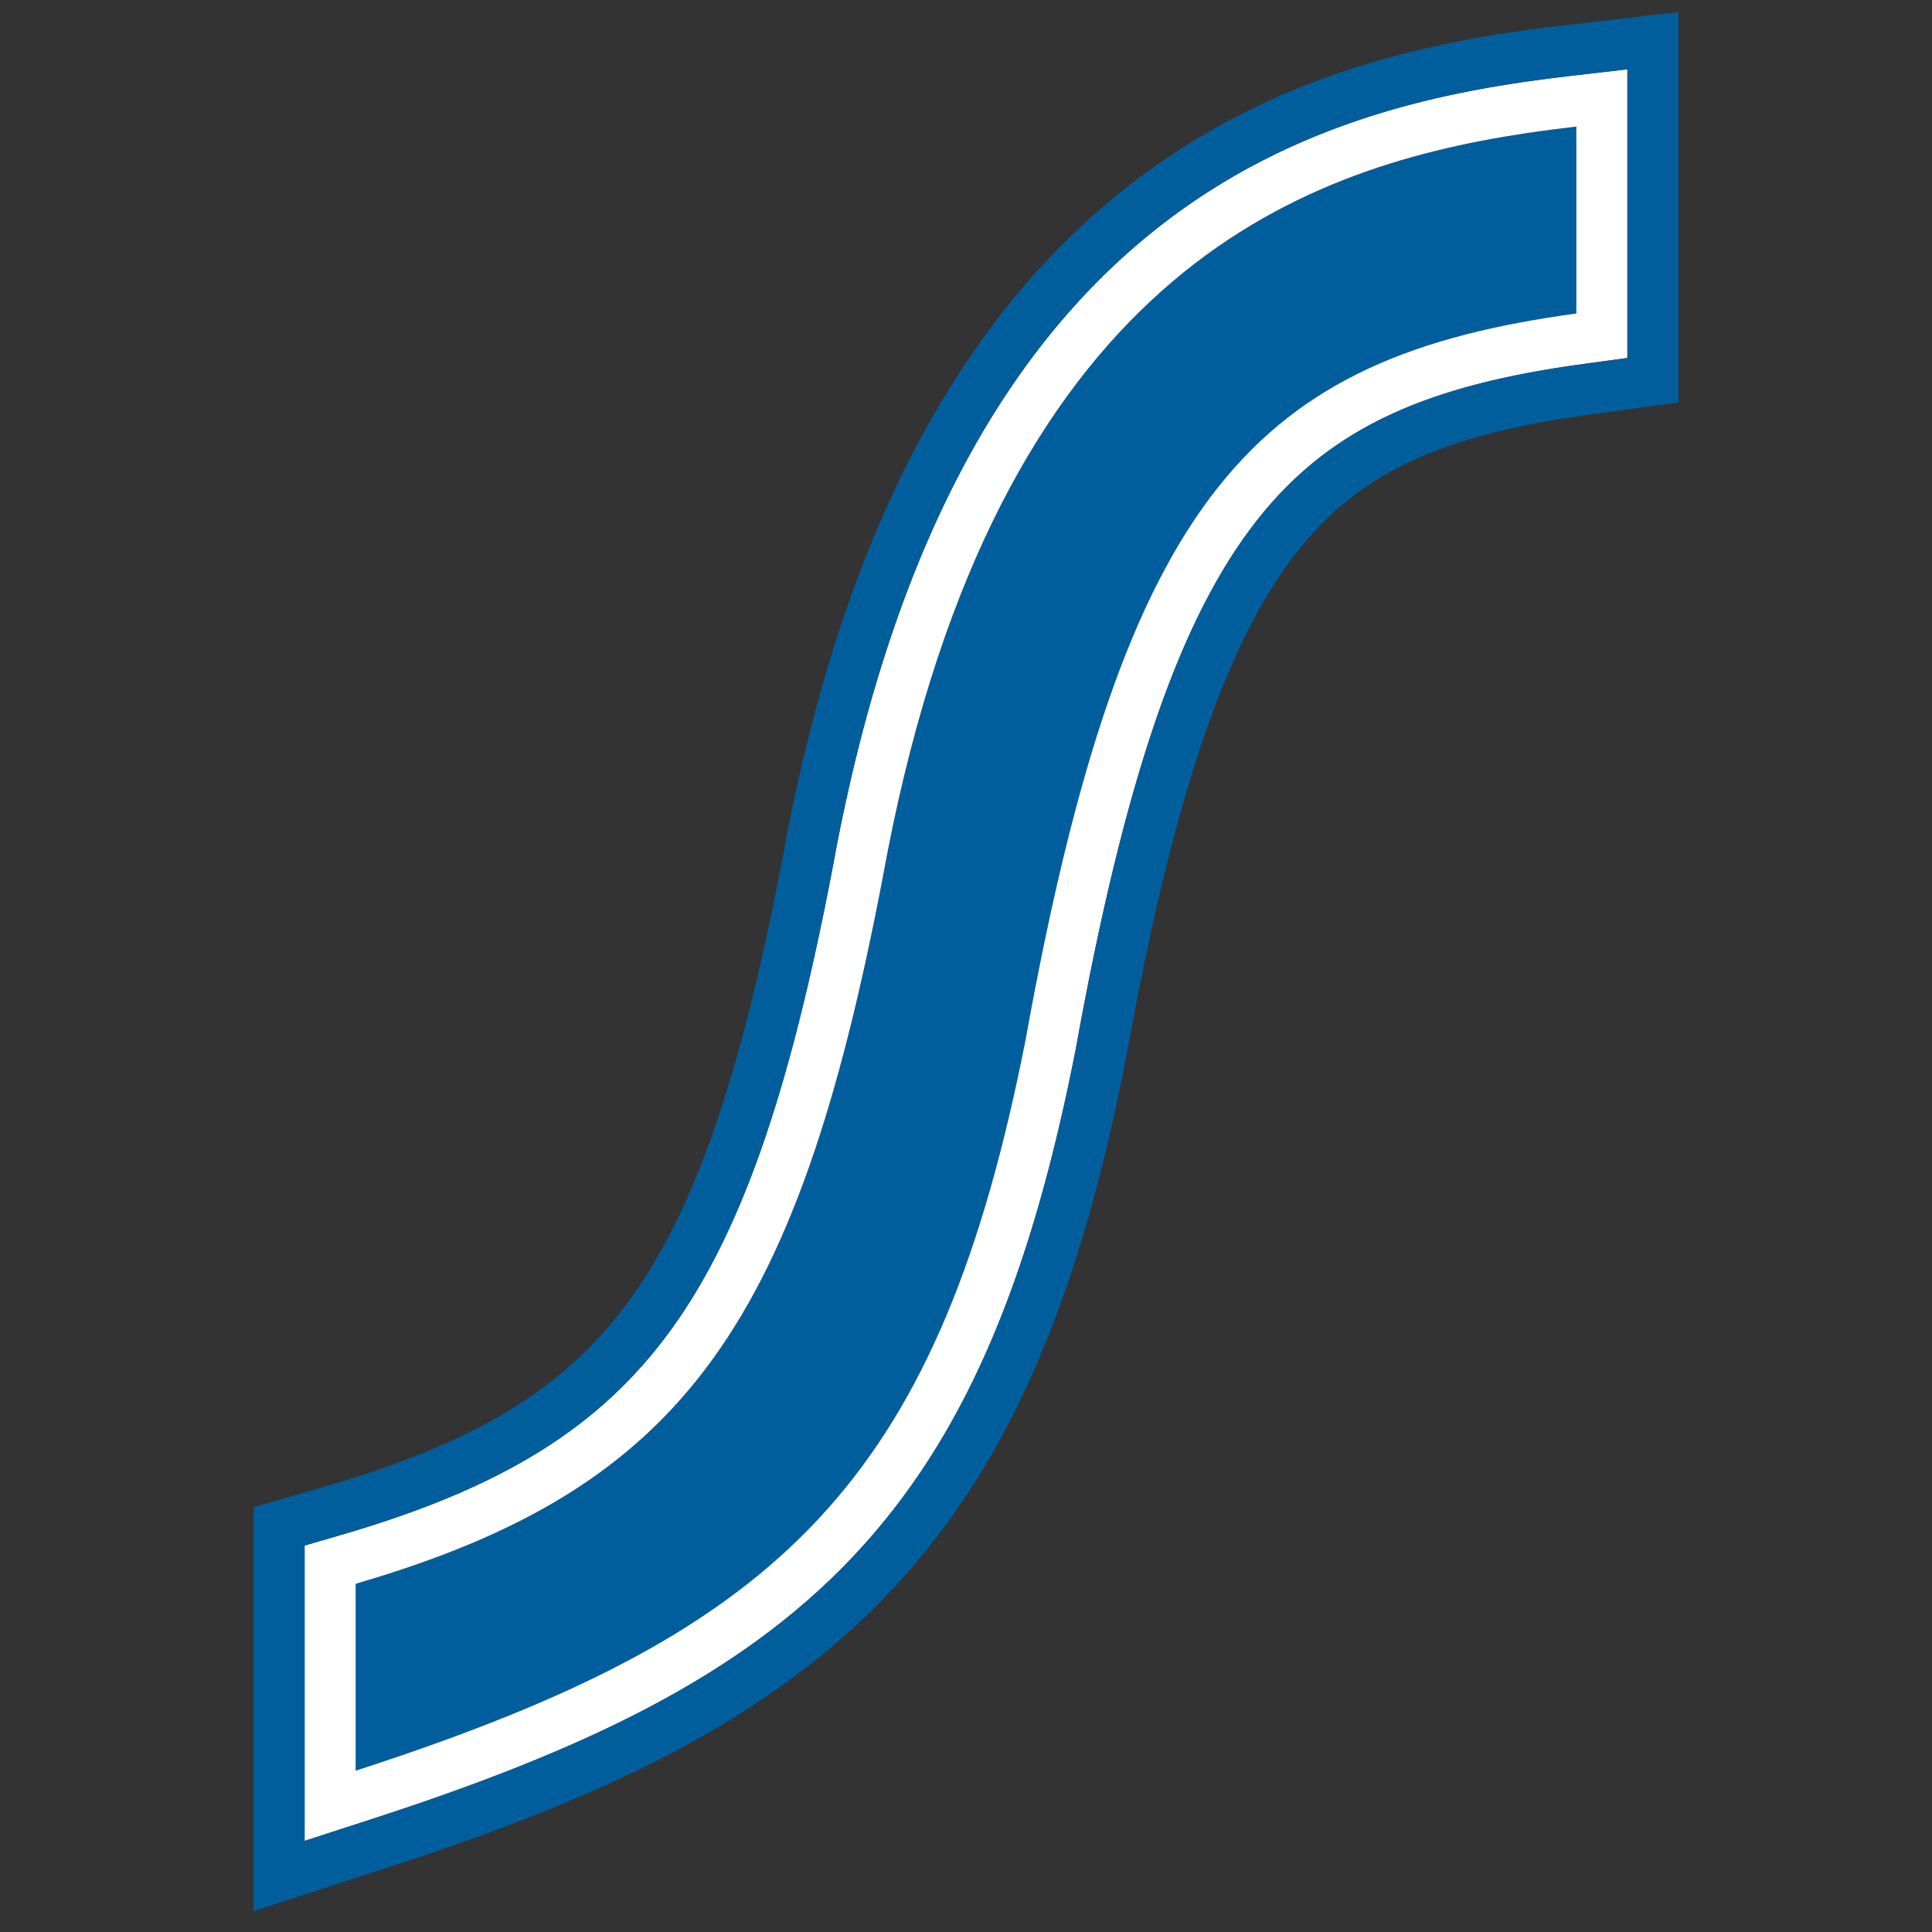 <svg xmlns="http://www.w3.org/2000/svg" fill="none" viewBox="0 0 160 160"><rect x="0" y="0" width="160" height="160" fill="#333333" stroke="none"/><path fill="#005E9D" d="M130.546 10.481v15.481c-26.536 3.616-37.418 14.752-45.615 60.165-7.326 37.257-20.783 49.262-55.477 60.516v-15.481c27.406-7.985 36.838-21.555 44.03-60.516 9.934-50.998 37.337-57.878 57.062-60.165Z"/><path fill="#fff" fill-rule="evenodd" d="m134.773 29.647-3.655.498c-12.744 1.737-20.841 5.146-26.942 12.846-6.361 8.027-10.998 21.244-15.085 43.885l-.006.032-.006.032c-3.731 18.977-9.145 32.201-18.558 42.103-9.366 9.853-22.241 15.933-39.762 21.616l-5.532 1.794v-24.457l3.043-.887c13.173-3.838 21.41-8.825 27.35-17.058 6.1-8.452 10.129-20.787 13.707-40.17l.004-.021.004-.02c5.1-26.188 14.822-41.676 26.379-50.849 11.5-9.128 24.251-11.534 34.345-12.704l4.714-.547v23.907Zm-4.227-19.166c-1.374.16-2.786.341-4.227.558-19.232 2.902-43.593 12.162-52.835 59.607-7.192 38.961-16.624 52.531-44.03 60.516v15.481c1.445-.469 2.854-.939 4.227-1.412 31.578-10.886 44.23-23.399 51.25-59.104 8.197-45.414 19.079-56.55 45.615-60.165V10.48Z" clip-rule="evenodd"/><path fill="#005E9D" fill-rule="evenodd" d="m139 33.332-7.311.997c-12.217 1.664-19.058 4.794-24.199 11.282-5.659 7.142-10.164 19.438-14.239 42.014l-.012.065-.012.064c-3.8 19.324-9.433 33.457-19.64 44.196-10.115 10.641-23.828 16.985-41.522 22.724L21 158.273v-33.444l6.087-1.773c12.64-3.683 19.905-8.268 25.104-15.473 5.517-7.645 9.419-19.18 12.979-38.468l.007-.041.008-.041C70.422 42.159 80.53 25.65 93.085 15.686 105.525 5.81 119.245 3.29 129.572 2.093L139 1v32.332ZM89.079 86.94l.006-.032.006-.032c4.087-22.64 8.724-35.858 15.085-43.885 6.101-7.7 14.198-11.11 26.942-12.846l3.655-.498V5.74l-4.714.547c-5.218.605-11.145 1.54-17.243 3.563-5.699 1.89-11.547 4.731-17.102 9.141a54.941 54.941 0 0 0-1.136.928c-4.437 3.722-8.583 8.418-12.276 14.342-5.51 8.84-10.014 20.415-12.968 35.578l-.003.02-.004.021C65.749 89.264 61.72 101.6 55.62 110.051c-5.94 8.233-14.177 13.22-27.35 17.058l-3.043.887v24.457l5.532-1.794c.734-.238 1.46-.477 2.176-.716 16.416-5.483 28.612-11.459 37.586-20.9.39-.409.772-.825 1.15-1.248 8.712-9.764 13.833-22.673 17.408-40.855Z" clip-rule="evenodd"/></svg>
